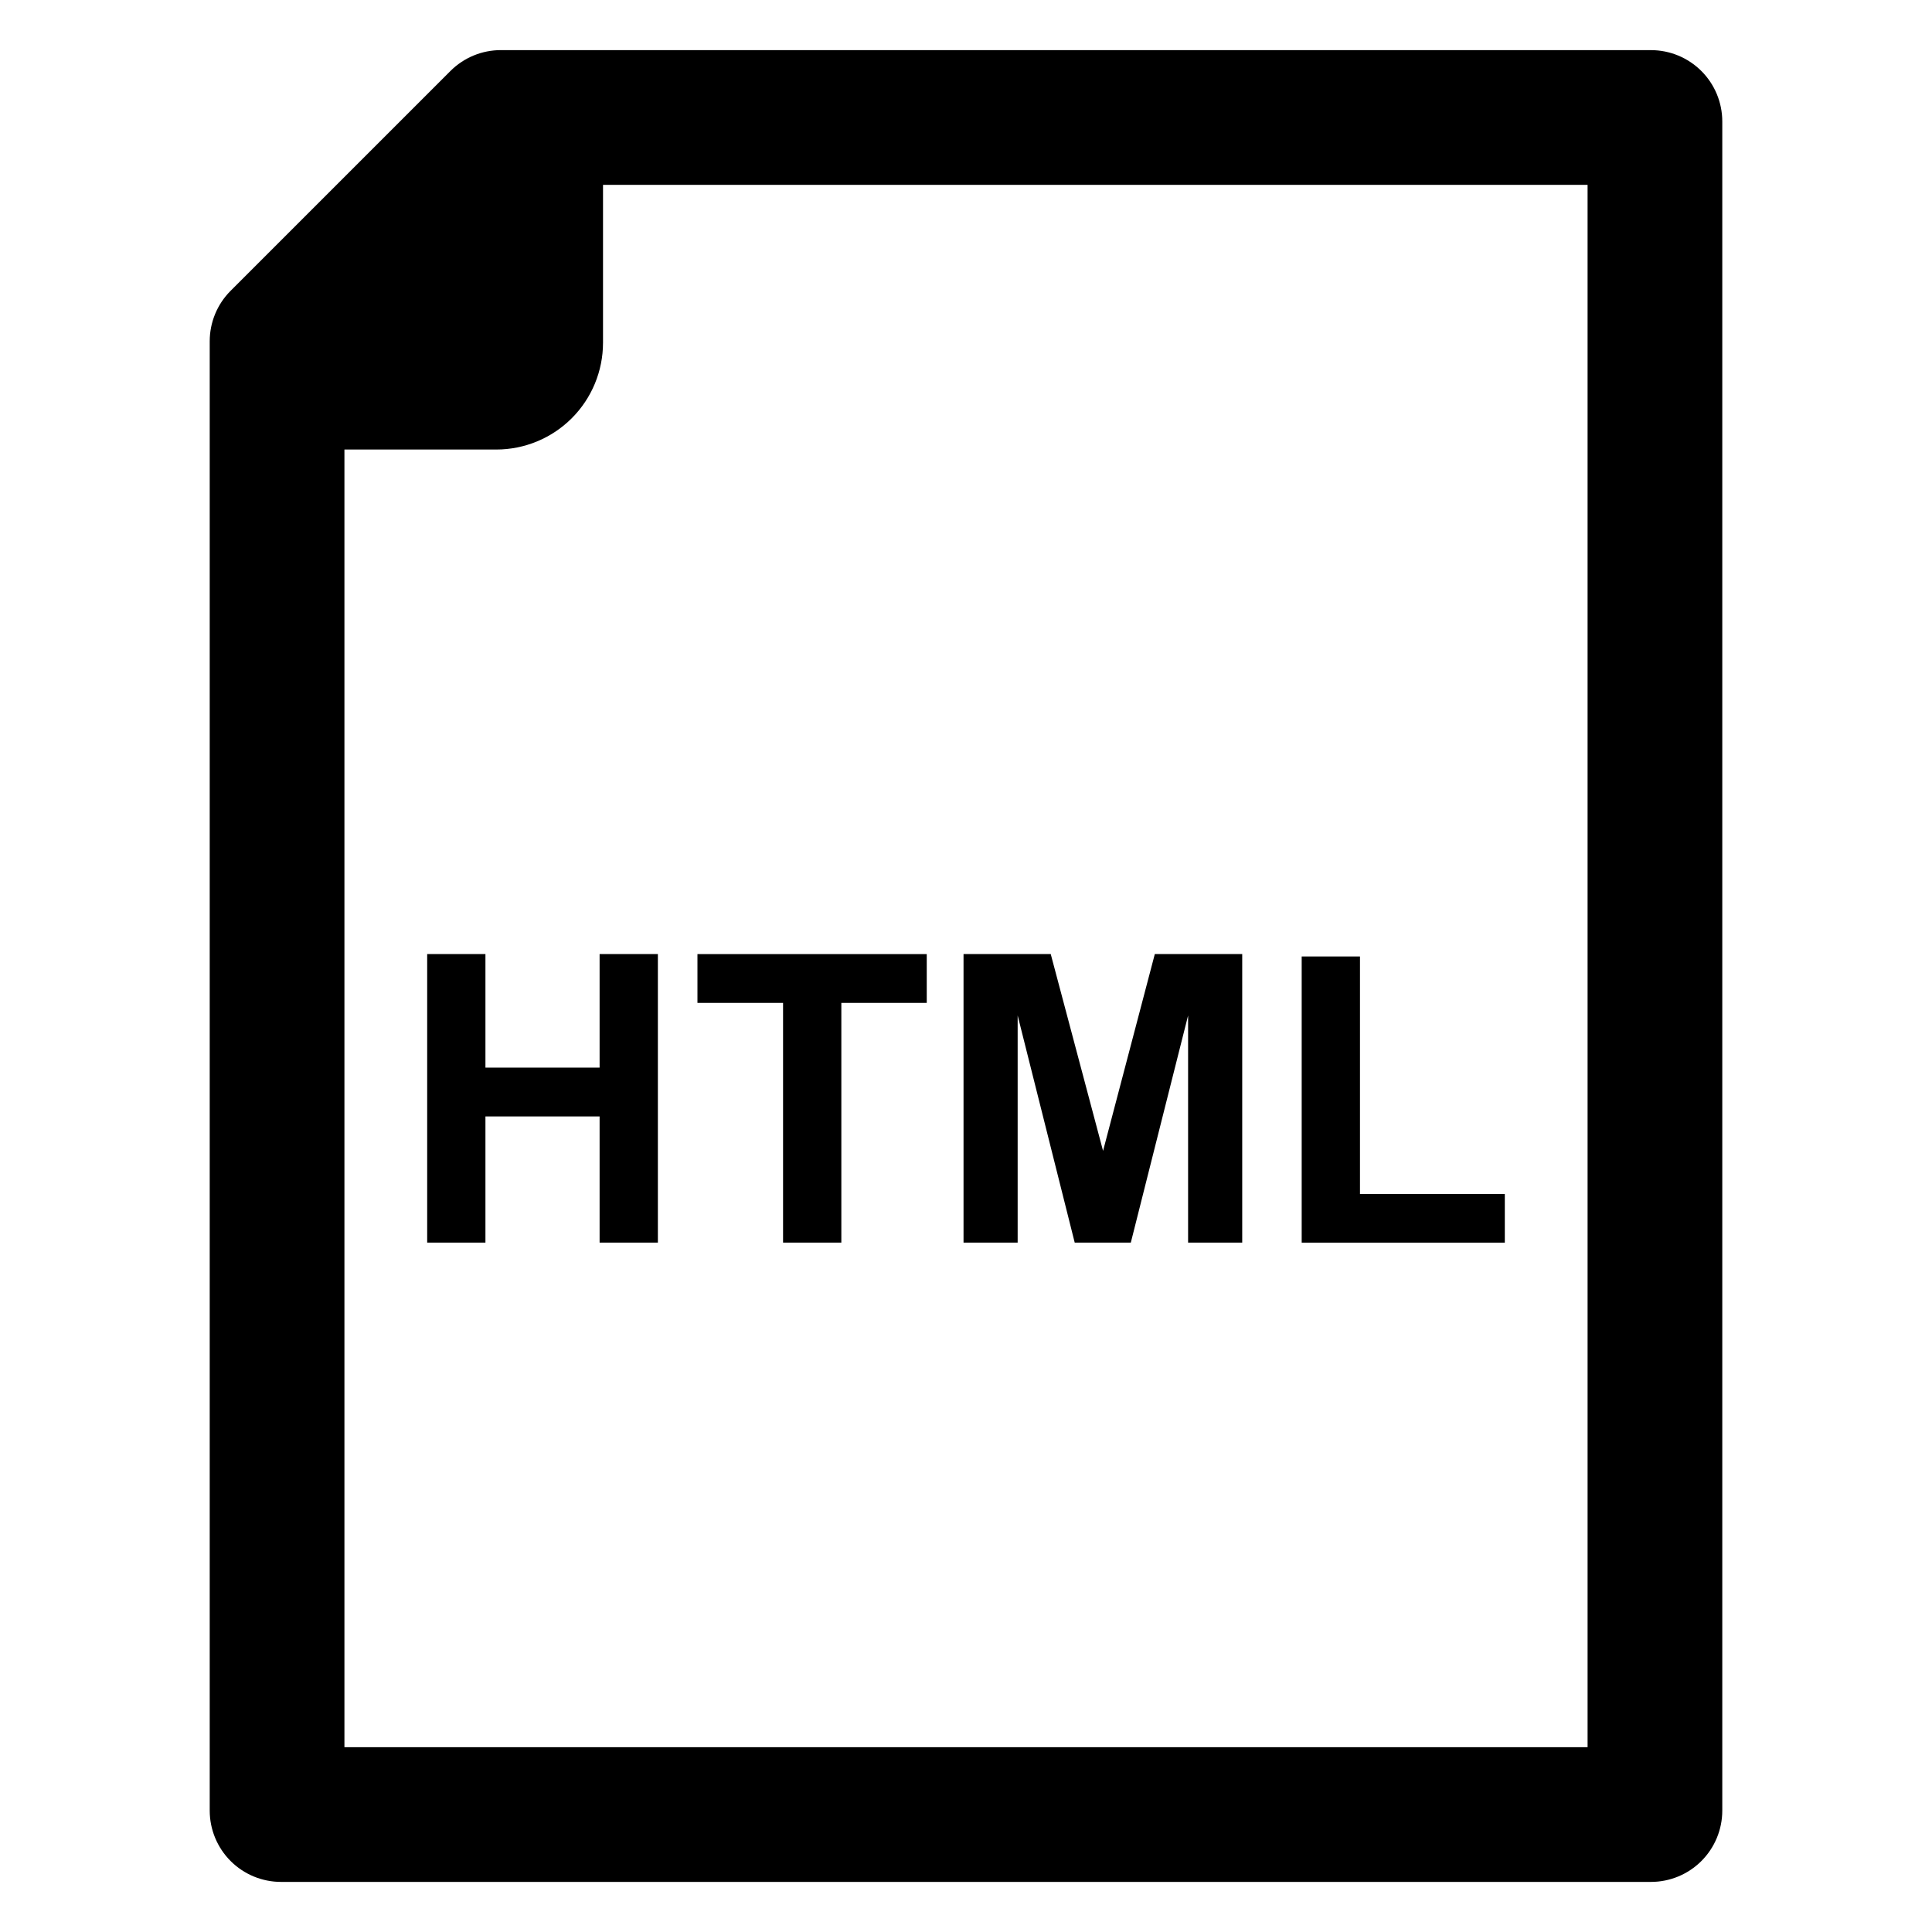 <?xml version="1.0" encoding="UTF-8"?>
<!-- Uploaded to: SVG Repo, www.svgrepo.com, Generator: SVG Repo Mixer Tools -->
<svg fill="#000000" width="800px" height="800px" version="1.1" viewBox="144 144 512 512" xmlns="http://www.w3.org/2000/svg">
 <g>
  <path d="m302.9 426.93h-30.254v-30.094h-15.438v76.469h15.438v-33.438h30.254v33.438h15.445v-76.469h-15.445z"/>
  <path d="m351.52 473.31h15.445v-63.535h22.633v-12.934h-60.766v12.934h22.688z"/>
  <path d="m413.69 413.11 15.121 60.195h14.867l15.18-60.195v60.195h14.344v-76.469h-23.164l-13.715 52.156-13.867-52.156h-23.109v76.469h14.344z"/>
  <path d="m542.79 460.43h-38.383v-62.957h-15.445v75.84h53.828z"/>
  <path d="m581.52 157.28h-304.79c-5.016 0-9.824 1.992-13.367 5.539l-58.25 58.246c-3.543 3.543-5.535 8.352-5.535 13.367v389.39c0 5.012 1.992 9.82 5.535 13.367 3.547 3.543 8.355 5.535 13.367 5.535h363.04c5.016 0 9.82-1.992 13.367-5.535 3.547-3.547 5.535-8.355 5.535-13.367v-447.63c0-5.016-1.988-9.824-5.535-13.367-3.547-3.547-8.352-5.539-13.367-5.539zm-16.793 449.75h-329.45v-343.9h40.223c7.508 0 14.707-2.981 20.016-8.289 5.309-5.309 8.289-12.508 8.289-20.016v-41.844h260.92z"/>
 </g>
</svg>